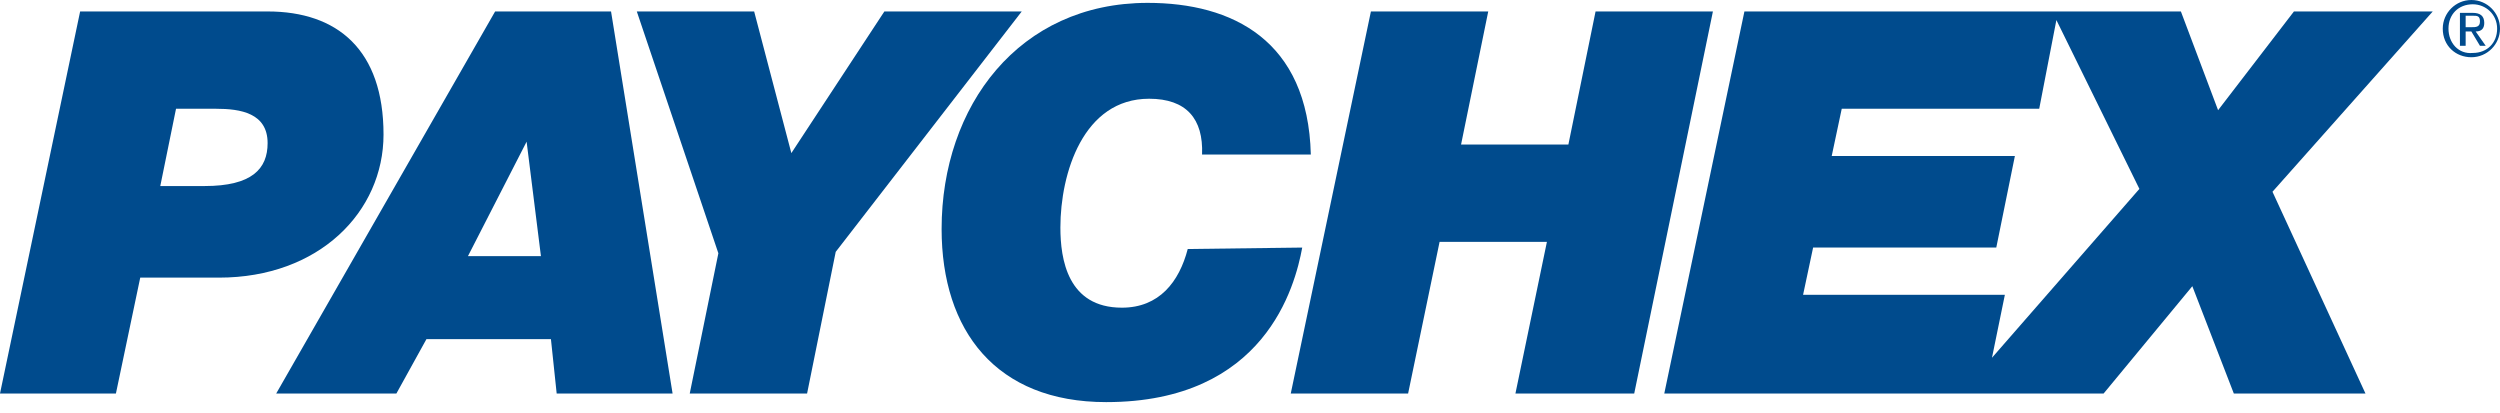 <svg width="115" height="19" viewBox="0 0 115 19" fill="none" xmlns="http://www.w3.org/2000/svg">
<path d="M8.097 5.003H9.94C11.059 5.003 12.31 5.2 12.31 6.583C12.31 7.768 11.586 8.558 9.413 8.558H7.373L8.097 5.003ZM0 18.102H5.332L6.451 12.771H10.072C14.679 12.771 17.642 9.742 17.642 6.188C17.642 2.304 15.535 0.527 12.31 0.527H3.686L0 18.102Z" fill="#004B8D"/>
<path d="M24.224 6.517L24.883 11.783H21.525L24.224 6.517ZM12.705 18.102H18.234L19.616 15.601H25.343L25.607 18.102H30.939L28.108 0.527H22.776L12.705 18.102Z" fill="#004B8D"/>
<path d="M36.402 7.043L40.681 0.527H47L38.443 11.585L37.126 18.102H31.728L33.045 11.651L29.293 0.527H34.691L36.402 7.043Z" fill="#004B8D"/>
<path d="M59.903 11.388C59.574 13.165 58.191 18.497 50.884 18.497C45.816 18.497 43.314 15.206 43.314 10.532C43.314 4.871 46.869 0.132 52.793 0.132C56.677 0.132 60.166 1.843 60.298 7.109H55.295C55.361 5.464 54.571 4.542 52.859 4.542C49.831 4.542 48.778 7.965 48.778 10.466C48.778 11.915 49.107 14.153 51.608 14.153C53.32 14.153 54.242 12.968 54.636 11.454L59.903 11.388Z" fill="#004B8D"/>
<path d="M66.221 11.125L64.773 18.102H59.375L63.062 0.527H68.459L67.209 6.648H72.146L73.396 0.527H78.794L75.174 18.102H69.71L71.158 11.125H66.221Z" fill="#004B8D"/>
<path d="M111.906 0.527H105.521L102.032 5.069L100.321 0.527H80.243L76.557 18.102H96.766L100.847 13.165L102.756 18.102H108.812L104.534 8.821L111.906 0.527ZM91.631 16.457L92.224 13.56H82.942L83.403 11.388H91.829L92.685 7.175H84.259L84.72 5.003H93.804L94.594 0.922L98.412 8.689L91.631 16.457Z" fill="#004B8D"/>
<path d="M112.63 1.317C112.63 0.658 113.091 0.197 113.749 0.197C114.342 0.197 114.868 0.658 114.868 1.317C114.868 1.975 114.408 2.436 113.749 2.436C113.091 2.502 112.63 1.975 112.63 1.317ZM112.367 1.317C112.367 2.106 112.959 2.633 113.683 2.633C114.408 2.633 115 2.041 115 1.317C115 0.592 114.408 0 113.683 0C112.959 0 112.367 0.592 112.367 1.317ZM113.157 2.106H113.42V1.448H113.683L114.078 2.106H114.342L113.881 1.448C114.144 1.448 114.276 1.317 114.276 1.053C114.276 0.724 114.078 0.592 113.749 0.592H113.157V2.106ZM113.42 0.724H113.749C113.947 0.724 114.078 0.724 114.078 0.987C114.078 1.251 113.881 1.251 113.683 1.251H113.42V0.724Z" fill="#004B8D"/>
</svg>
